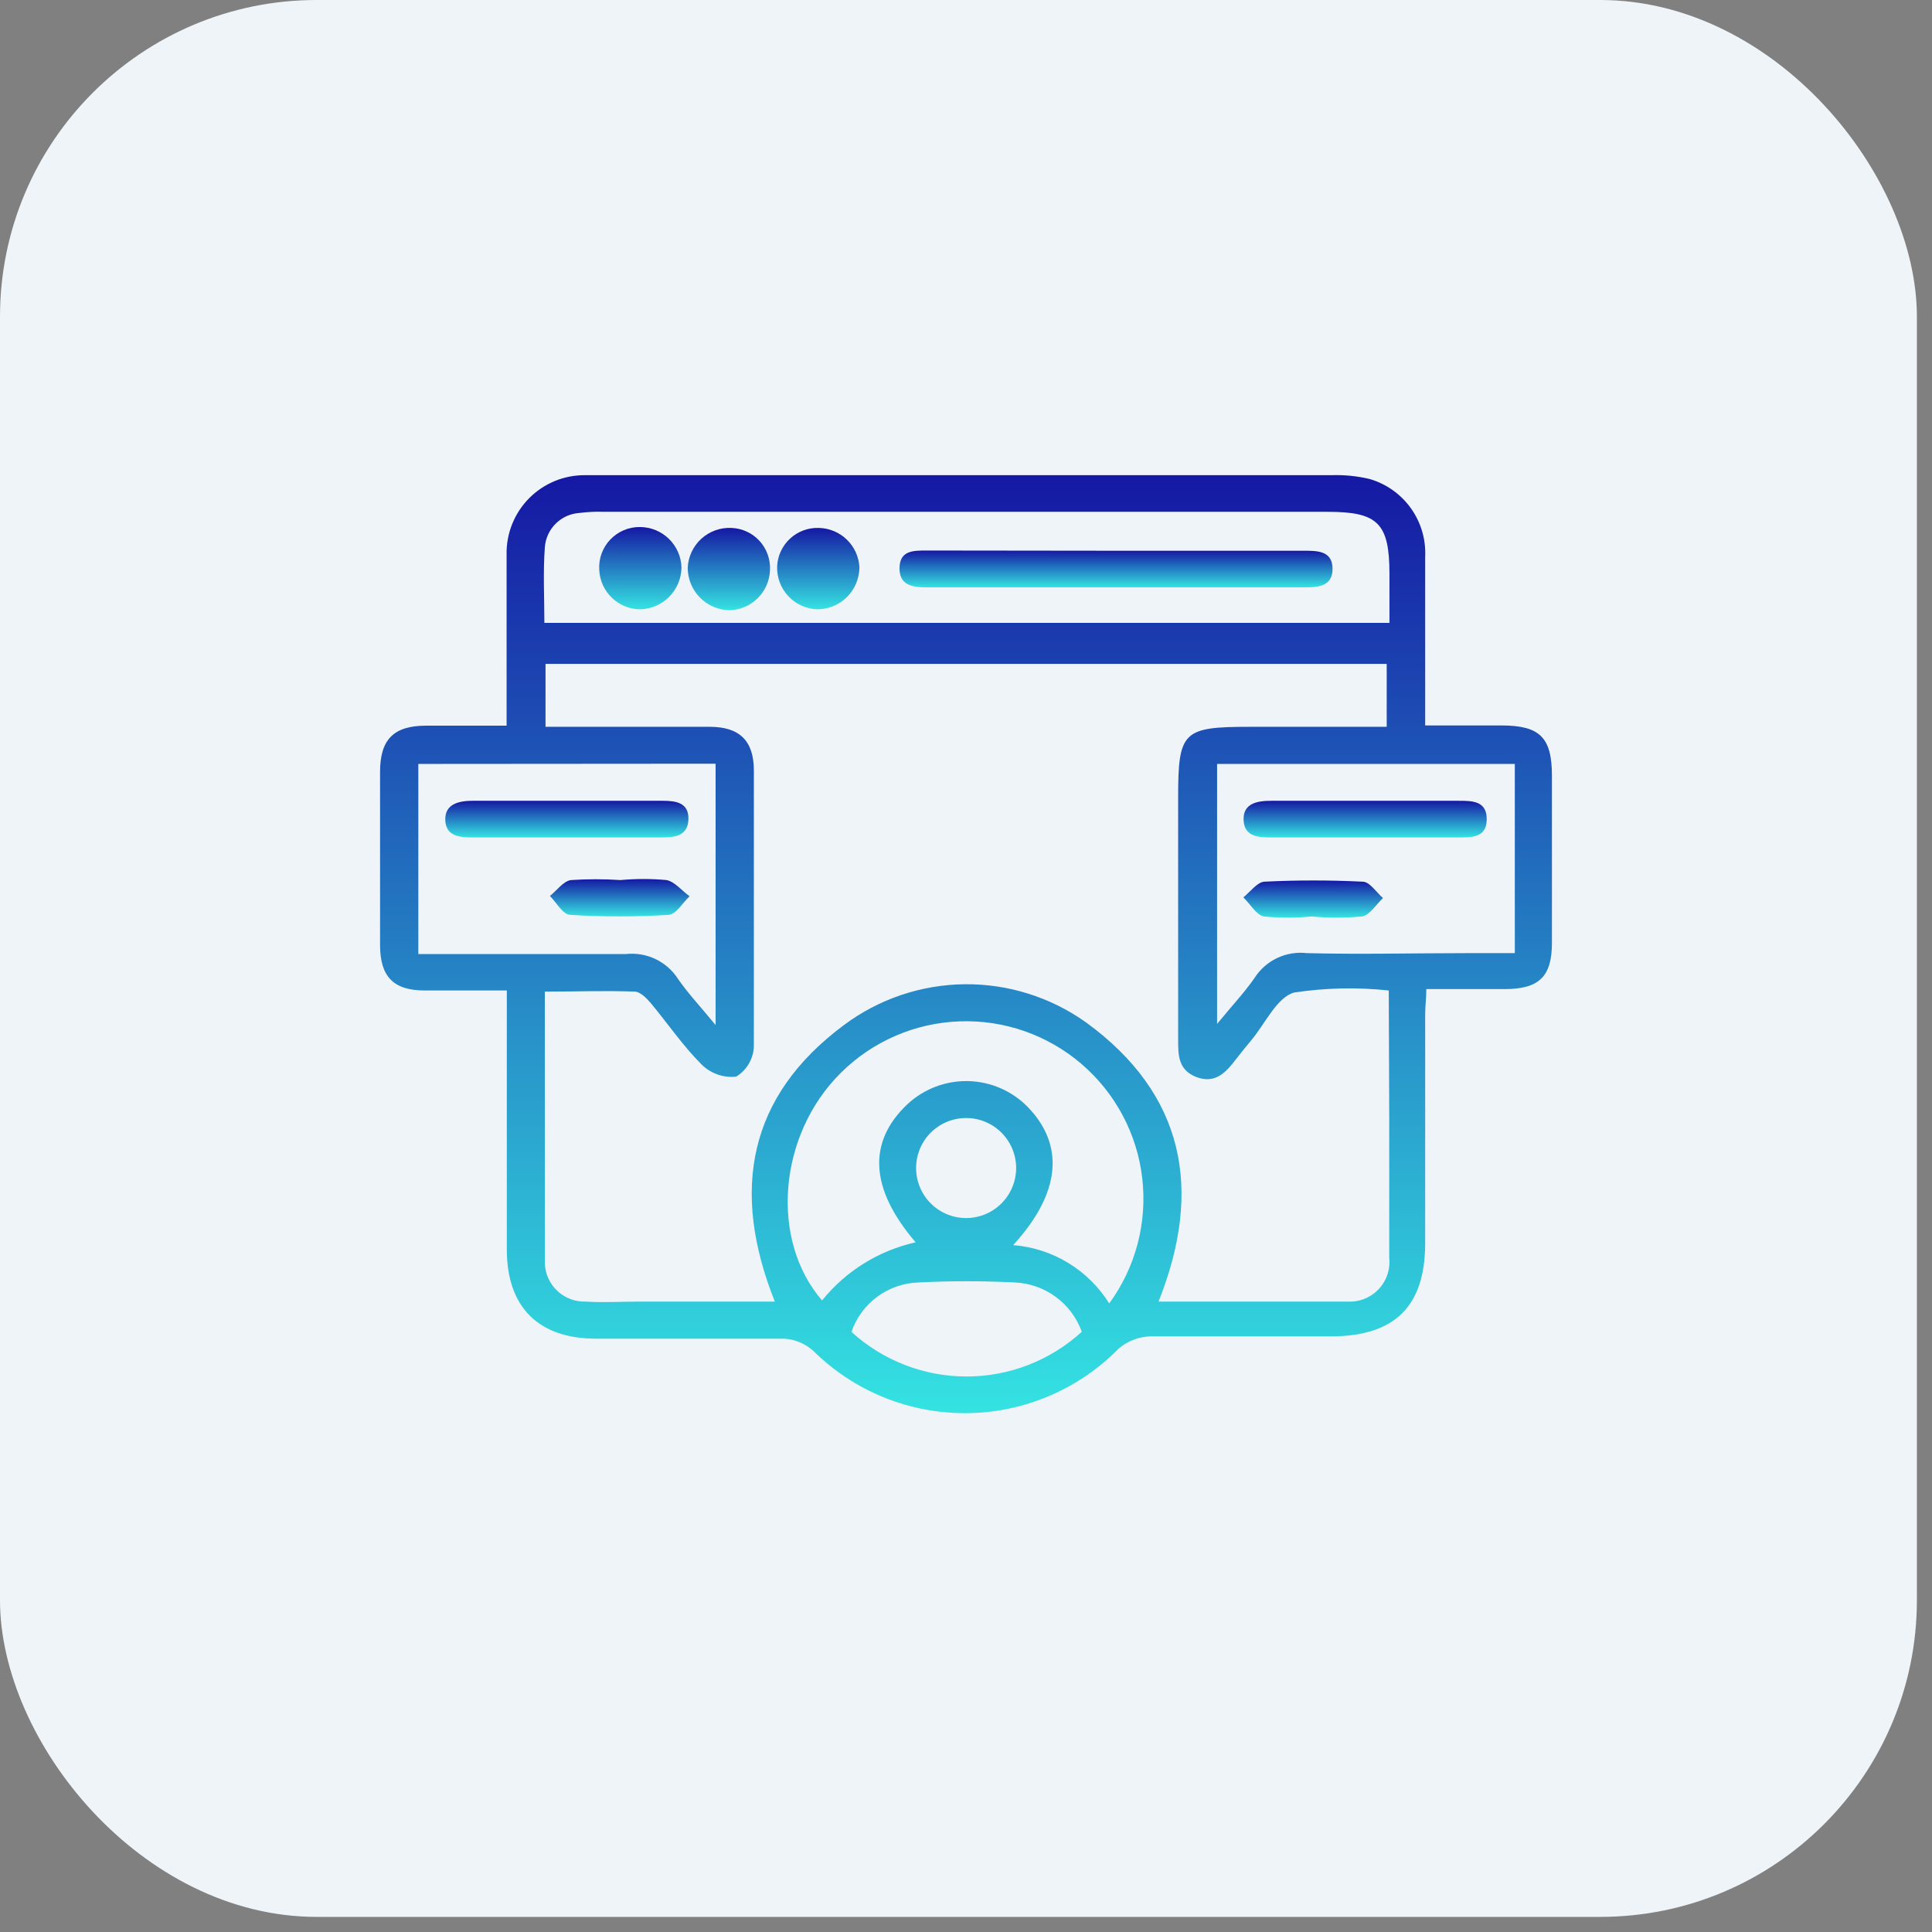 <svg width="61" height="61" viewBox="0 0 61 61" fill="none" xmlns="http://www.w3.org/2000/svg">
<rect x="0" y="0" width="61" height="61" fill="#808080" stroke="none"/>
<rect width="60.523" height="60.523" rx="10" fill="#EFF4F9"/>
<path d="M16.002 31.273H13.412C12.429 31.273 12.007 30.843 12 29.861C12 28.027 12 26.223 12 24.367C12 23.349 12.429 22.912 13.455 22.912H15.995V21.995C15.995 20.503 15.995 19.012 15.995 17.513C15.988 17.184 16.047 16.857 16.169 16.551C16.291 16.245 16.473 15.967 16.704 15.733C16.936 15.499 17.212 15.314 17.516 15.188C17.82 15.063 18.147 15 18.476 15.003H42.037C42.445 14.989 42.854 15.03 43.252 15.126C43.777 15.281 44.234 15.607 44.551 16.053C44.868 16.5 45.025 17.039 44.998 17.586C44.998 19.317 44.998 21.049 44.998 22.905H47.399C48.622 22.905 49 23.283 49 24.498C49 26.259 49 28.017 49 29.773C49 30.843 48.585 31.229 47.508 31.229H45.034C45.034 31.513 44.998 31.767 44.998 32.022C44.998 34.43 44.998 36.839 44.998 39.247C44.998 41.248 44.038 42.194 42.015 42.194C40.108 42.194 38.209 42.194 36.303 42.194C35.938 42.21 35.589 42.348 35.313 42.587C34.686 43.225 33.938 43.733 33.114 44.081C32.29 44.43 31.405 44.613 30.51 44.619C29.615 44.625 28.728 44.454 27.899 44.117C27.07 43.78 26.316 43.282 25.68 42.653C25.424 42.422 25.098 42.286 24.755 42.267C22.776 42.267 20.804 42.267 18.825 42.267C16.999 42.267 16.002 41.27 16.002 39.451C16.002 37.021 16.002 34.583 16.002 32.175V31.273ZM43.848 31.273C42.853 31.166 41.848 31.188 40.858 31.338C40.305 31.498 39.941 32.335 39.49 32.866C39.337 33.048 39.184 33.237 39.039 33.426C38.719 33.848 38.377 34.234 37.78 34.008C37.183 33.783 37.198 33.281 37.198 32.8V25.189C37.198 23.087 37.343 22.948 39.468 22.948H43.783V20.962H17.224V22.948C18.992 22.948 20.703 22.948 22.412 22.948C23.351 22.948 23.802 23.392 23.802 24.324C23.802 27.234 23.802 30.145 23.802 33.055C23.792 33.245 23.736 33.43 23.638 33.594C23.541 33.757 23.405 33.895 23.242 33.994C23.043 34.015 22.841 33.991 22.653 33.924C22.464 33.858 22.292 33.75 22.15 33.608C21.561 33.019 21.081 32.313 20.542 31.665C20.411 31.513 20.215 31.316 20.048 31.309C19.116 31.273 18.178 31.309 17.203 31.309C17.203 34.219 17.203 37.064 17.203 39.895C17.209 40.059 17.248 40.221 17.317 40.37C17.386 40.52 17.484 40.654 17.605 40.765C17.726 40.877 17.868 40.963 18.022 41.02C18.177 41.077 18.341 41.102 18.505 41.096C19.058 41.132 19.611 41.096 20.164 41.096H24.464C23.06 37.581 23.628 34.605 26.647 32.364C27.749 31.541 29.083 31.091 30.458 31.076C31.832 31.062 33.176 31.485 34.295 32.284C37.387 34.539 37.998 37.545 36.579 41.096C38.653 41.096 40.669 41.096 42.684 41.096C42.855 41.087 43.022 41.043 43.174 40.967C43.327 40.892 43.463 40.785 43.574 40.655C43.684 40.525 43.767 40.374 43.816 40.21C43.866 40.047 43.882 39.875 43.863 39.706C43.863 38.251 43.863 36.795 43.863 35.34L43.848 31.273ZM17.188 19.667H43.87V18.124C43.87 16.523 43.506 16.16 41.927 16.16H19.087C18.822 16.15 18.557 16.162 18.294 16.196C18.013 16.214 17.748 16.333 17.548 16.531C17.347 16.729 17.225 16.992 17.203 17.273C17.144 18.073 17.188 18.866 17.188 19.689V19.667ZM31.995 39.313C32.608 39.362 33.202 39.555 33.727 39.874C34.253 40.194 34.696 40.632 35.022 41.154C35.855 40.015 36.227 38.605 36.065 37.203C35.904 35.802 35.219 34.514 34.149 33.595C33.079 32.676 31.701 32.195 30.292 32.248C28.882 32.3 27.544 32.882 26.545 33.877C24.566 35.842 24.304 39.153 25.956 41.059C26.704 40.131 27.746 39.484 28.91 39.225C27.455 37.523 27.389 36.053 28.655 34.86C29.173 34.38 29.858 34.119 30.564 34.134C31.27 34.149 31.942 34.438 32.439 34.94C33.625 36.155 33.494 37.668 31.995 39.306V39.313ZM13.208 24.12V30.123C15.391 30.123 17.574 30.123 19.756 30.123C20.078 30.087 20.403 30.141 20.695 30.28C20.986 30.419 21.234 30.637 21.408 30.909C21.736 31.382 22.136 31.804 22.594 32.364V24.113L13.208 24.12ZM47.828 24.12H38.428V32.328C38.893 31.76 39.293 31.338 39.614 30.872C39.788 30.601 40.036 30.384 40.328 30.246C40.62 30.109 40.945 30.056 41.265 30.094C42.953 30.137 44.634 30.094 46.322 30.094H47.828V24.12ZM26.88 42.049C27.874 42.957 29.172 43.461 30.518 43.461C31.865 43.461 33.163 42.957 34.156 42.049C33.998 41.608 33.712 41.225 33.335 40.948C32.958 40.67 32.507 40.512 32.039 40.492C31.031 40.441 30.02 40.441 29.012 40.492C28.538 40.504 28.08 40.661 27.699 40.942C27.318 41.223 27.032 41.614 26.88 42.063V42.049ZM32.083 36.853C32.076 36.435 31.903 36.036 31.602 35.744C31.301 35.453 30.897 35.293 30.478 35.3C30.059 35.307 29.66 35.48 29.369 35.78C29.078 36.081 28.918 36.486 28.925 36.904C28.928 37.112 28.972 37.316 29.055 37.507C29.137 37.697 29.256 37.869 29.405 38.013C29.554 38.158 29.73 38.271 29.923 38.347C30.116 38.424 30.322 38.461 30.529 38.458C30.736 38.455 30.941 38.41 31.131 38.328C31.322 38.245 31.494 38.126 31.638 37.977C31.782 37.828 31.896 37.652 31.972 37.46C32.048 37.267 32.086 37.061 32.083 36.853Z" fill="url(#paint0_linear_2191_26314)"/>
<path d="M35.248 17.389H41.17C41.593 17.389 42.066 17.389 42.073 17.95C42.08 18.51 41.629 18.546 41.192 18.546H29.274C28.823 18.546 28.393 18.488 28.401 17.935C28.408 17.382 28.83 17.382 29.252 17.382L35.248 17.389Z" fill="url(#paint1_linear_2191_26314)"/>
<path d="M21.517 17.913C21.514 18.255 21.38 18.582 21.144 18.828C20.907 19.075 20.585 19.221 20.244 19.238C19.904 19.244 19.574 19.116 19.327 18.882C19.079 18.648 18.933 18.326 18.92 17.986C18.91 17.812 18.936 17.637 18.996 17.473C19.057 17.309 19.15 17.159 19.271 17.033C19.392 16.907 19.537 16.807 19.698 16.739C19.86 16.671 20.033 16.638 20.208 16.64C20.548 16.642 20.875 16.775 21.119 17.013C21.363 17.25 21.506 17.573 21.517 17.913Z" fill="url(#paint2_linear_2191_26314)"/>
<path d="M24.312 17.993C24.302 18.331 24.163 18.651 23.923 18.888C23.683 19.126 23.361 19.261 23.024 19.267C22.674 19.259 22.34 19.114 22.096 18.864C21.851 18.614 21.714 18.278 21.714 17.928C21.721 17.754 21.763 17.584 21.837 17.426C21.91 17.269 22.015 17.127 22.143 17.01C22.272 16.893 22.422 16.803 22.586 16.744C22.749 16.686 22.923 16.66 23.096 16.669C23.263 16.675 23.427 16.715 23.579 16.785C23.731 16.855 23.867 16.955 23.98 17.078C24.093 17.201 24.18 17.345 24.237 17.503C24.294 17.66 24.319 17.826 24.312 17.993Z" fill="url(#paint3_linear_2191_26314)"/>
<path d="M25.861 16.669C26.191 16.678 26.506 16.811 26.742 17.042C26.978 17.272 27.118 17.584 27.135 17.913C27.133 18.264 26.993 18.6 26.745 18.848C26.497 19.096 26.161 19.236 25.81 19.238C25.637 19.233 25.466 19.194 25.308 19.123C25.15 19.052 25.008 18.95 24.89 18.823C24.771 18.697 24.679 18.548 24.618 18.385C24.558 18.223 24.53 18.05 24.537 17.877C24.554 17.542 24.703 17.227 24.951 17C25.199 16.774 25.526 16.655 25.861 16.669Z" fill="url(#paint4_linear_2191_26314)"/>
<path d="M17.894 25.284H20.928C21.343 25.284 21.75 25.342 21.736 25.866C21.721 26.39 21.314 26.441 20.906 26.441H14.903C14.503 26.441 14.074 26.397 14.059 25.888C14.045 25.378 14.496 25.284 14.925 25.284H17.894Z" fill="url(#paint5_linear_2191_26314)"/>
<path d="M19.589 27.787C20.073 27.742 20.561 27.742 21.044 27.787C21.306 27.838 21.525 28.122 21.772 28.297C21.554 28.508 21.343 28.871 21.11 28.886C20.078 28.951 19.043 28.951 18.01 28.886C17.777 28.886 17.574 28.5 17.363 28.289C17.581 28.115 17.785 27.823 18.025 27.787C18.546 27.752 19.068 27.752 19.589 27.787Z" fill="url(#paint6_linear_2191_26314)"/>
<path d="M43.143 26.441H40.108C39.708 26.441 39.279 26.404 39.264 25.881C39.25 25.357 39.708 25.284 40.138 25.284H46.053C46.482 25.284 46.948 25.284 46.941 25.873C46.934 26.463 46.453 26.441 46.031 26.441H43.143Z" fill="url(#paint7_linear_2191_26314)"/>
<path d="M41.418 28.937C40.915 28.984 40.408 28.984 39.904 28.937C39.664 28.886 39.475 28.544 39.257 28.333C39.475 28.158 39.694 27.853 39.919 27.838C40.952 27.787 41.993 27.787 43.026 27.838C43.244 27.838 43.455 28.173 43.666 28.355C43.448 28.558 43.252 28.893 43.004 28.937C42.477 28.984 41.946 28.984 41.418 28.937Z" fill="url(#paint8_linear_2191_26314)"/>
<defs>
<linearGradient id="paint0_linear_2191_26314" x1="30.5" y1="15" x2="30.5" y2="44.619" gradientUnits="userSpaceOnUse">
<stop stop-color="#1518A3"/>
<stop offset="1" stop-color="#34E3E2"/>
</linearGradient>
<linearGradient id="paint1_linear_2191_26314" x1="35.237" y1="17.382" x2="35.237" y2="18.546" gradientUnits="userSpaceOnUse">
<stop stop-color="#1518A3"/>
<stop offset="1" stop-color="#34E3E2"/>
</linearGradient>
<linearGradient id="paint2_linear_2191_26314" x1="20.218" y1="16.64" x2="20.218" y2="19.238" gradientUnits="userSpaceOnUse">
<stop stop-color="#1518A3"/>
<stop offset="1" stop-color="#34E3E2"/>
</linearGradient>
<linearGradient id="paint3_linear_2191_26314" x1="23.013" y1="16.667" x2="23.013" y2="19.267" gradientUnits="userSpaceOnUse">
<stop stop-color="#1518A3"/>
<stop offset="1" stop-color="#34E3E2"/>
</linearGradient>
<linearGradient id="paint4_linear_2191_26314" x1="25.835" y1="16.668" x2="25.835" y2="19.238" gradientUnits="userSpaceOnUse">
<stop stop-color="#1518A3"/>
<stop offset="1" stop-color="#34E3E2"/>
</linearGradient>
<linearGradient id="paint5_linear_2191_26314" x1="17.898" y1="25.284" x2="17.898" y2="26.441" gradientUnits="userSpaceOnUse">
<stop stop-color="#1518A3"/>
<stop offset="1" stop-color="#34E3E2"/>
</linearGradient>
<linearGradient id="paint6_linear_2191_26314" x1="19.567" y1="27.754" x2="19.567" y2="28.935" gradientUnits="userSpaceOnUse">
<stop stop-color="#1518A3"/>
<stop offset="1" stop-color="#34E3E2"/>
</linearGradient>
<linearGradient id="paint7_linear_2191_26314" x1="43.102" y1="25.284" x2="43.102" y2="26.441" gradientUnits="userSpaceOnUse">
<stop stop-color="#1518A3"/>
<stop offset="1" stop-color="#34E3E2"/>
</linearGradient>
<linearGradient id="paint8_linear_2191_26314" x1="41.462" y1="27.8" x2="41.462" y2="28.972" gradientUnits="userSpaceOnUse">
<stop stop-color="#1518A3"/>
<stop offset="1" stop-color="#34E3E2"/>
</linearGradient>
</defs>
</svg>
